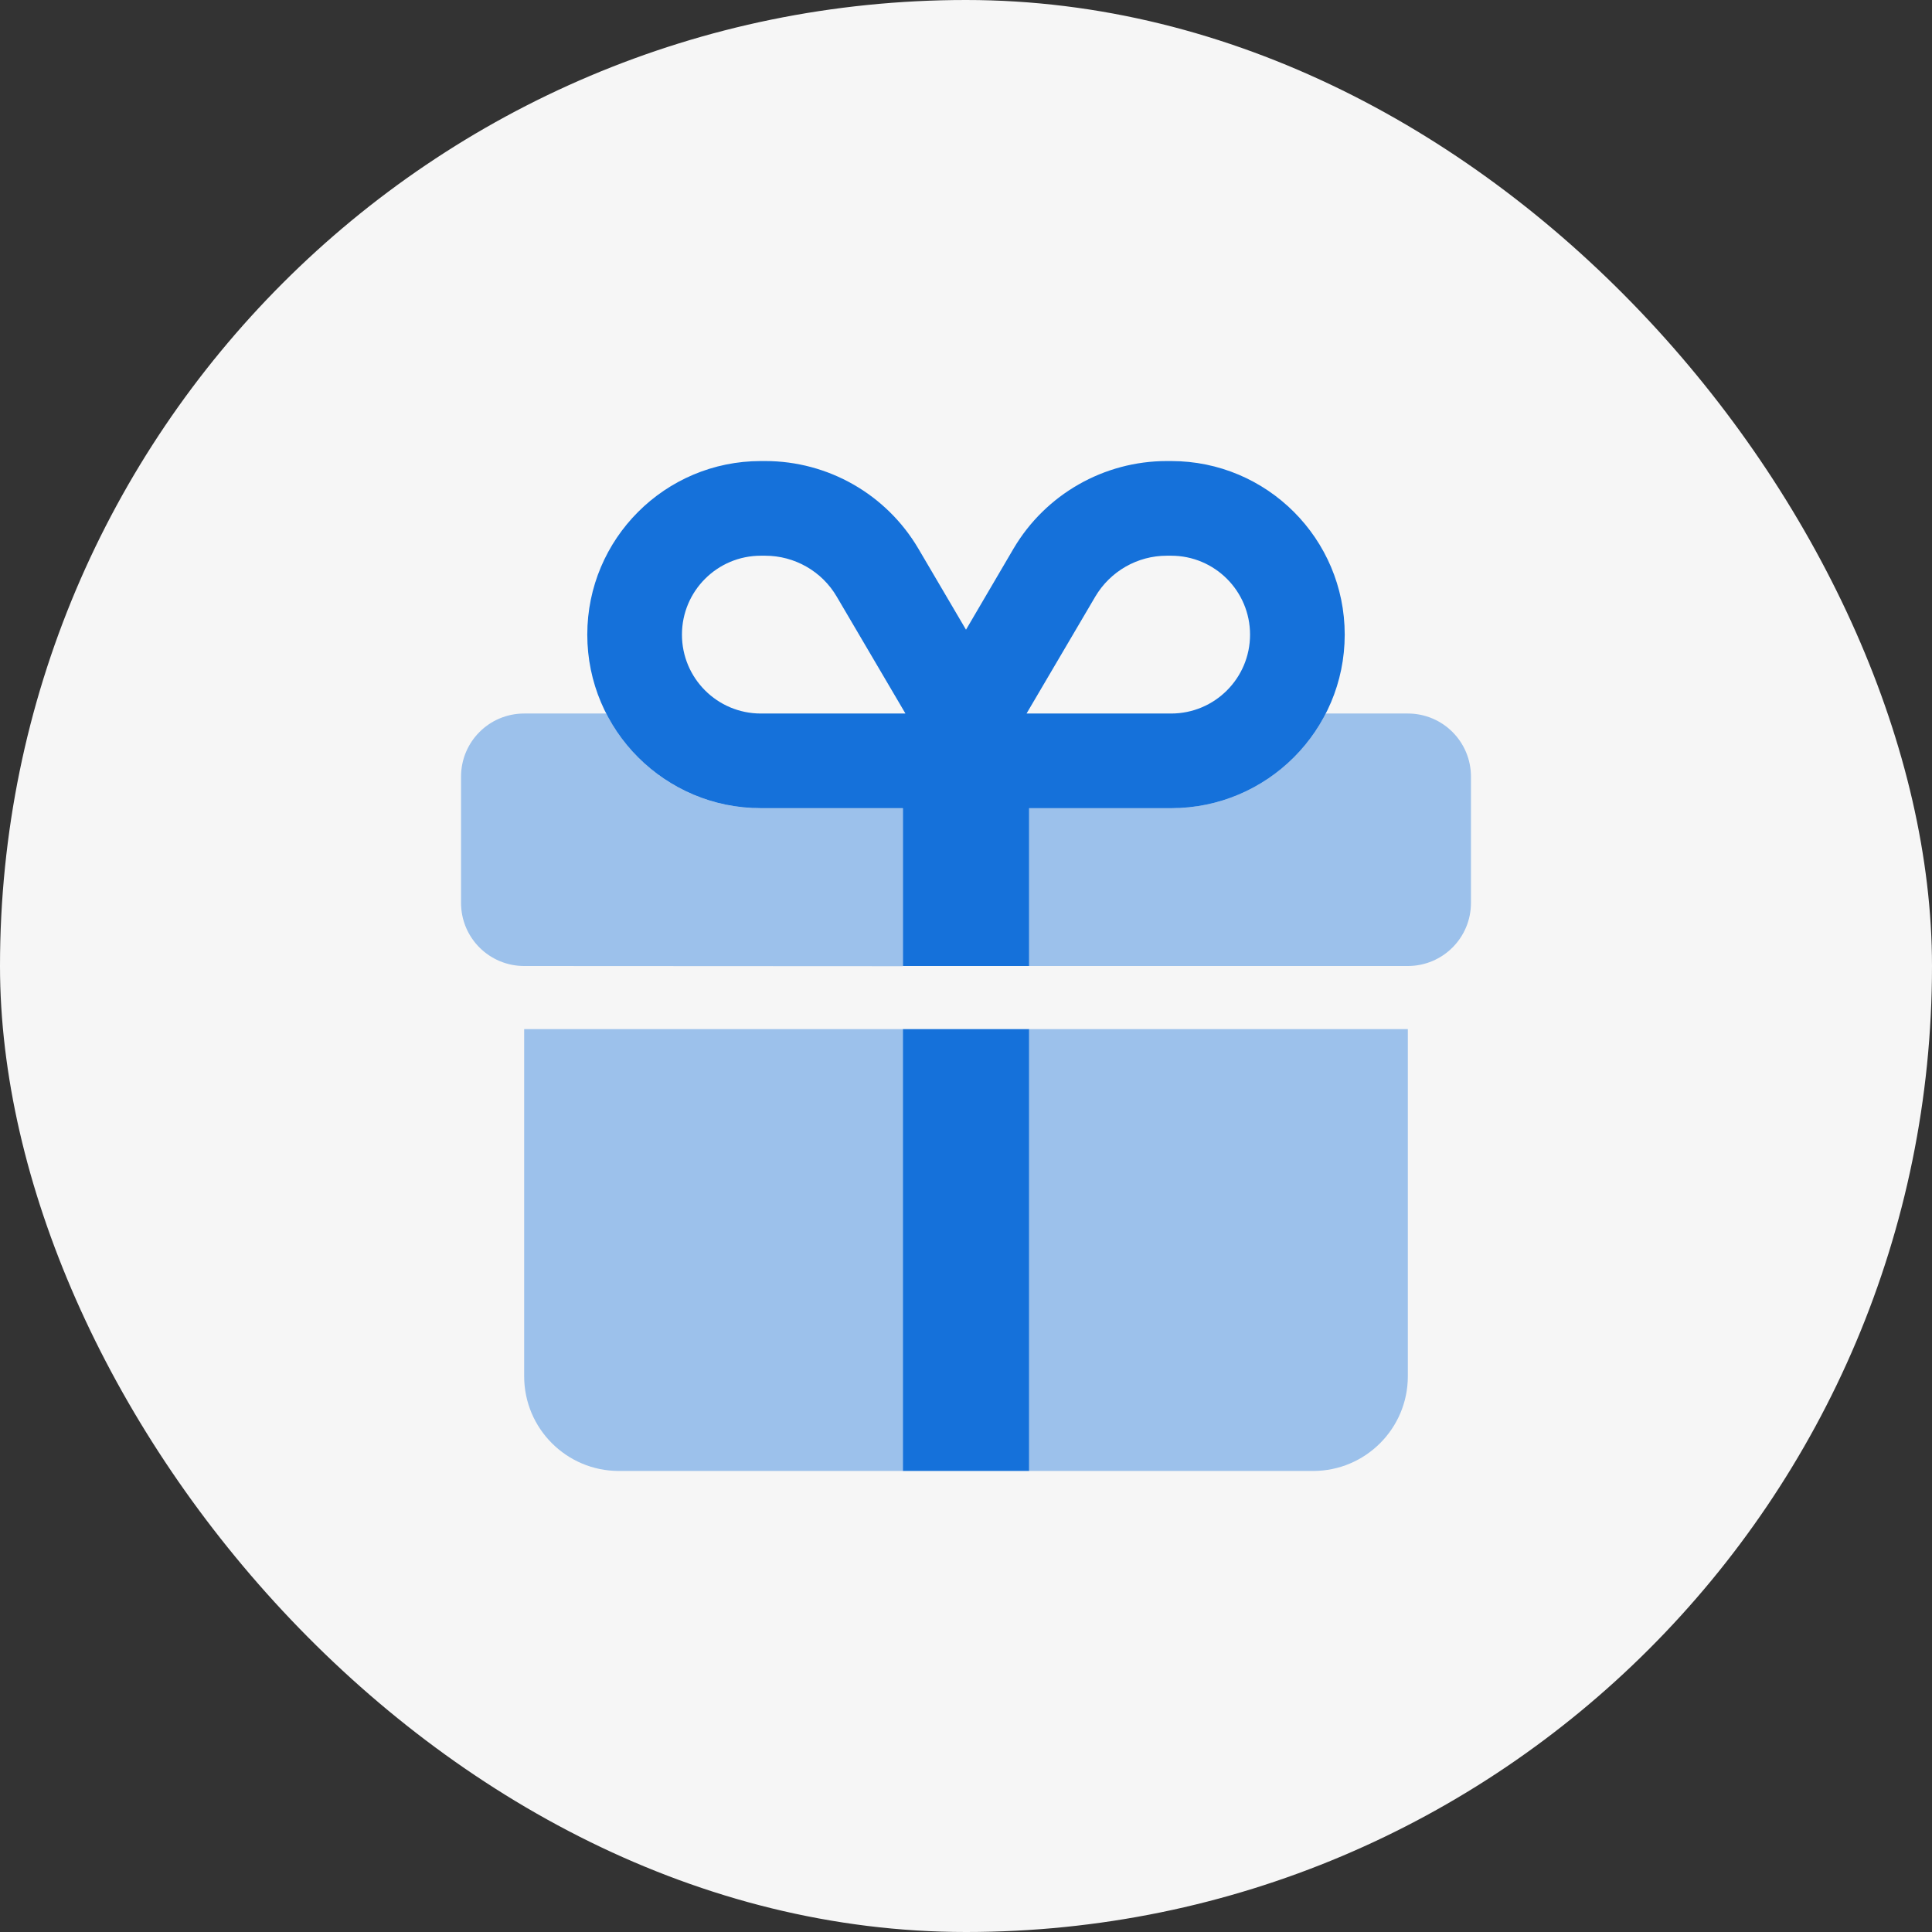<svg width="88" height="88" viewBox="0 0 88 88" fill="none" xmlns="http://www.w3.org/2000/svg">
<rect x="0" y="0" width="88" height="88" fill="#333333" stroke="none"/>
<rect width="88" height="88" rx="44" fill="#F6F6F6"/>
<g clip-path="url(#clip0_2541_26103)">
<path opacity="0.4" d="M21 35.375C21 33.785 22.285 32.5 23.875 32.5H27.613C28.268 33.776 29.257 34.854 30.47 35.618C31.081 35.995 31.736 36.291 32.437 36.498C32.788 36.597 33.147 36.678 33.515 36.732C33.704 36.759 33.884 36.777 34.072 36.794C34.162 36.803 34.261 36.803 34.36 36.812C34.459 36.822 34.548 36.822 34.647 36.822H40.397H41.116V44.009L23.875 44C22.285 44 21 42.715 21 41.125V35.375ZM23.875 46.875H41.125V67H28.188C25.807 67 23.875 65.068 23.875 62.688V46.875ZM46.875 36.812H53.344C56.416 36.812 59.076 35.06 60.388 32.5H64.125C65.715 32.5 67 33.785 67 35.375V41.125C67 42.715 65.715 44 64.125 44H46.875V36.812ZM46.875 46.875H64.125V62.688C64.125 65.068 62.193 67 59.812 67H46.875V46.875Z" fill="#1571DA"/>
<path d="M38.115 27.181L41.242 32.5H41.125H40.406H34.656C32.671 32.5 31.062 30.892 31.062 28.906C31.062 26.921 32.671 25.312 34.656 25.312H34.854C36.193 25.312 37.441 26.022 38.115 27.181ZM44 28.682L41.835 24.998C40.379 22.518 37.72 21 34.854 21H34.656C30.29 21 26.75 24.54 26.75 28.906C26.75 33.273 30.29 36.812 34.656 36.812H40.406H41.125V44H46.875V36.812H53.344C57.71 36.812 61.25 33.273 61.25 28.906C61.25 24.54 57.71 21 53.344 21H53.146C50.28 21 47.621 22.518 46.165 24.989L44 28.682ZM49.885 27.181C50.568 26.022 51.807 25.312 53.146 25.312H53.344C55.329 25.312 56.938 26.921 56.938 28.906C56.938 30.892 55.329 32.5 53.344 32.5H46.758L49.885 27.181ZM46.875 67V46.875H41.125V67H46.875Z" fill="#1571DA"/>
</g>
<defs>
<clipPath id="clip0_2541_26103">
<rect width="46" height="46" fill="white" transform="translate(21 21)"/>
</clipPath>
</defs>
</svg>
